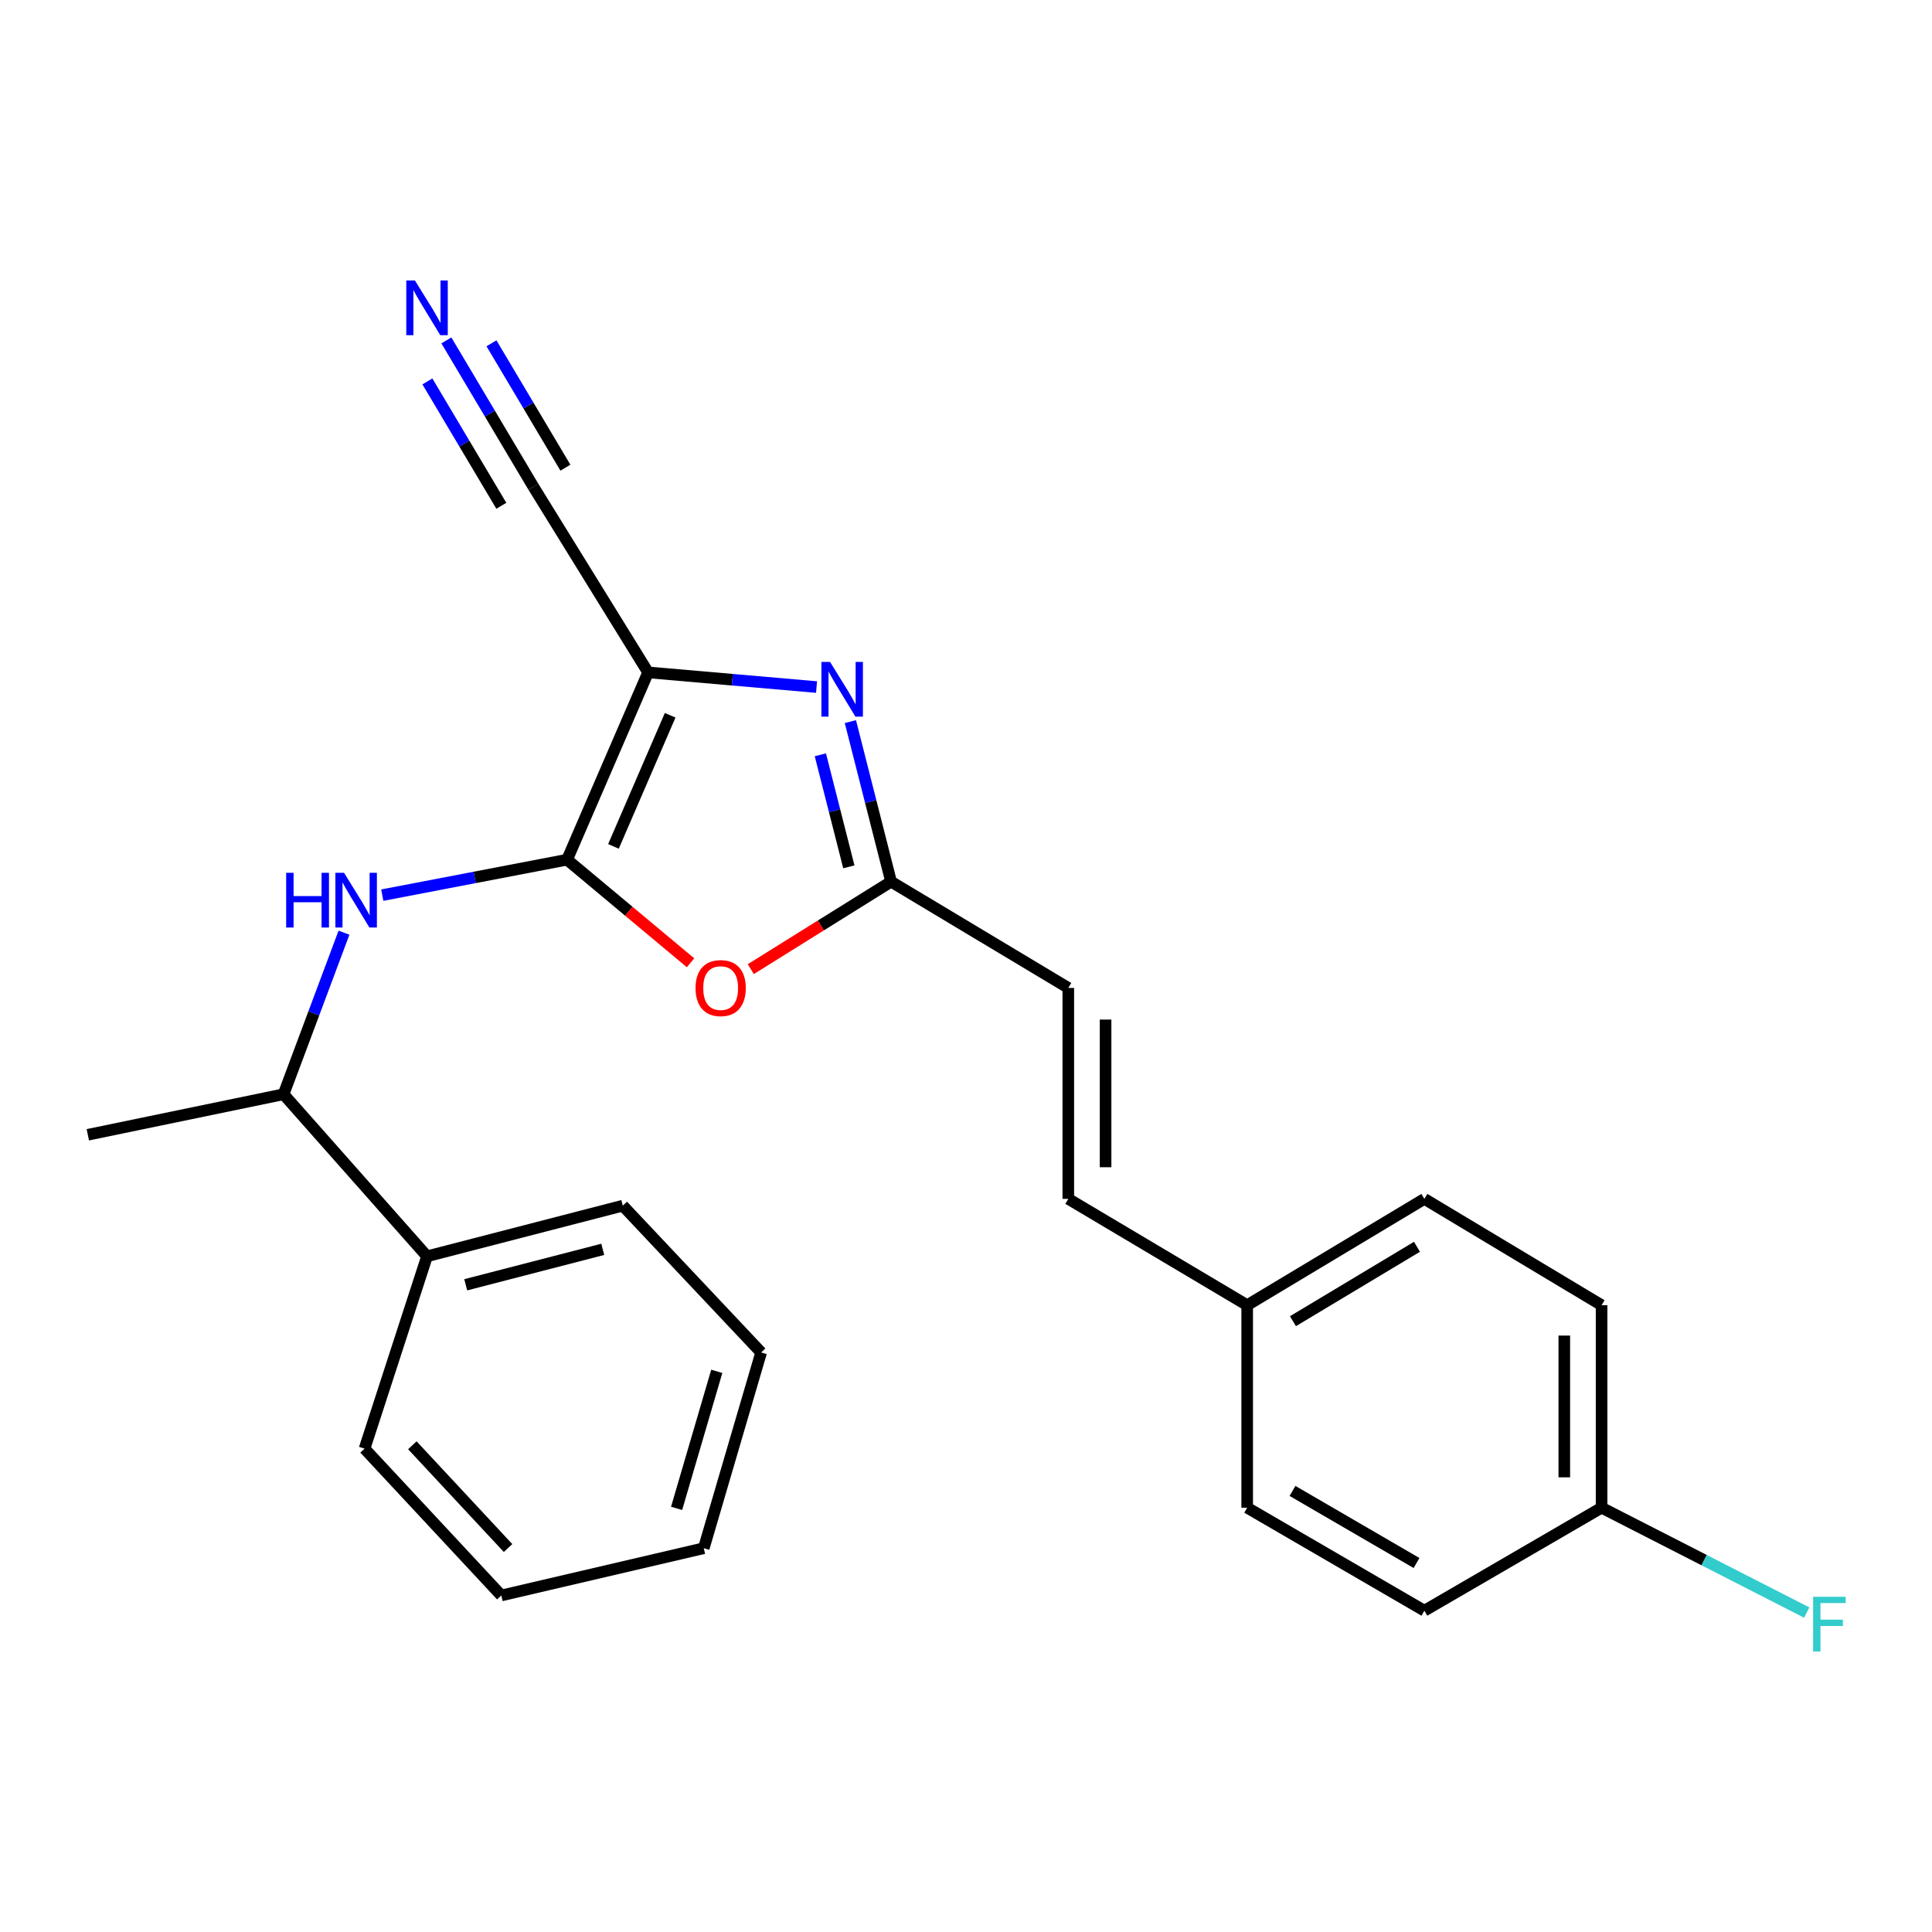 <?xml version='1.0' encoding='iso-8859-1'?>
<svg version='1.1' baseProfile='full'
              xmlns='http://www.w3.org/2000/svg'
                      xmlns:rdkit='http://www.rdkit.org/xml'
                      xmlns:xlink='http://www.w3.org/1999/xlink'
                  xml:space='preserve'
width='1000px' height='1000px' viewBox='0 0 1000 1000'>
<!-- END OF HEADER -->
<rect style='opacity:1.0;fill:#FFFFFF;stroke:none' width='1000' height='1000' x='0' y='0'> </rect>
<path class='bond-0' d='M 293.522,444.969 L 335.454,348.028' style='fill:none;fill-rule:evenodd;stroke:#000000;stroke-width:6px;stroke-linecap:butt;stroke-linejoin:miter;stroke-opacity:1' />
<path class='bond-0' d='M 317.52,438.088 L 346.873,370.229' style='fill:none;fill-rule:evenodd;stroke:#000000;stroke-width:6px;stroke-linecap:butt;stroke-linejoin:miter;stroke-opacity:1' />
<path class='bond-2' d='M 293.522,444.969 L 325.473,471.651' style='fill:none;fill-rule:evenodd;stroke:#000000;stroke-width:6px;stroke-linecap:butt;stroke-linejoin:miter;stroke-opacity:1' />
<path class='bond-2' d='M 325.473,471.651 L 357.424,498.333' style='fill:none;fill-rule:evenodd;stroke:#FF0000;stroke-width:6px;stroke-linecap:butt;stroke-linejoin:miter;stroke-opacity:1' />
<path class='bond-4' d='M 293.522,444.969 L 245.69,454.15' style='fill:none;fill-rule:evenodd;stroke:#000000;stroke-width:6px;stroke-linecap:butt;stroke-linejoin:miter;stroke-opacity:1' />
<path class='bond-4' d='M 245.69,454.15 L 197.859,463.33' style='fill:none;fill-rule:evenodd;stroke:#0000FF;stroke-width:6px;stroke-linecap:butt;stroke-linejoin:miter;stroke-opacity:1' />
<path class='bond-1' d='M 335.454,348.028 L 379.047,351.824' style='fill:none;fill-rule:evenodd;stroke:#000000;stroke-width:6px;stroke-linecap:butt;stroke-linejoin:miter;stroke-opacity:1' />
<path class='bond-1' d='M 379.047,351.824 L 422.64,355.62' style='fill:none;fill-rule:evenodd;stroke:#0000FF;stroke-width:6px;stroke-linecap:butt;stroke-linejoin:miter;stroke-opacity:1' />
<path class='bond-5' d='M 335.454,348.028 L 276.071,251.933' style='fill:none;fill-rule:evenodd;stroke:#000000;stroke-width:6px;stroke-linecap:butt;stroke-linejoin:miter;stroke-opacity:1' />
<path class='bond-24' d='M 440.154,373.503 L 450.687,414.922' style='fill:none;fill-rule:evenodd;stroke:#0000FF;stroke-width:6px;stroke-linecap:butt;stroke-linejoin:miter;stroke-opacity:1' />
<path class='bond-24' d='M 450.687,414.922 L 461.219,456.342' style='fill:none;fill-rule:evenodd;stroke:#000000;stroke-width:6px;stroke-linecap:butt;stroke-linejoin:miter;stroke-opacity:1' />
<path class='bond-24' d='M 424.615,390.683 L 431.988,419.677' style='fill:none;fill-rule:evenodd;stroke:#0000FF;stroke-width:6px;stroke-linecap:butt;stroke-linejoin:miter;stroke-opacity:1' />
<path class='bond-24' d='M 431.988,419.677 L 439.36,448.671' style='fill:none;fill-rule:evenodd;stroke:#000000;stroke-width:6px;stroke-linecap:butt;stroke-linejoin:miter;stroke-opacity:1' />
<path class='bond-3' d='M 388.612,501.623 L 424.915,478.983' style='fill:none;fill-rule:evenodd;stroke:#FF0000;stroke-width:6px;stroke-linecap:butt;stroke-linejoin:miter;stroke-opacity:1' />
<path class='bond-3' d='M 424.915,478.983 L 461.219,456.342' style='fill:none;fill-rule:evenodd;stroke:#000000;stroke-width:6px;stroke-linecap:butt;stroke-linejoin:miter;stroke-opacity:1' />
<path class='bond-7' d='M 461.219,456.342 L 552.951,511.351' style='fill:none;fill-rule:evenodd;stroke:#000000;stroke-width:6px;stroke-linecap:butt;stroke-linejoin:miter;stroke-opacity:1' />
<path class='bond-9' d='M 178.041,482.766 L 162.405,524.574' style='fill:none;fill-rule:evenodd;stroke:#0000FF;stroke-width:6px;stroke-linecap:butt;stroke-linejoin:miter;stroke-opacity:1' />
<path class='bond-9' d='M 162.405,524.574 L 146.769,566.382' style='fill:none;fill-rule:evenodd;stroke:#000000;stroke-width:6px;stroke-linecap:butt;stroke-linejoin:miter;stroke-opacity:1' />
<path class='bond-6' d='M 276.071,251.933 L 253.56,214.064' style='fill:none;fill-rule:evenodd;stroke:#000000;stroke-width:6px;stroke-linecap:butt;stroke-linejoin:miter;stroke-opacity:1' />
<path class='bond-6' d='M 253.56,214.064 L 231.048,176.196' style='fill:none;fill-rule:evenodd;stroke:#0000FF;stroke-width:6px;stroke-linecap:butt;stroke-linejoin:miter;stroke-opacity:1' />
<path class='bond-6' d='M 292.656,242.074 L 273.521,209.886' style='fill:none;fill-rule:evenodd;stroke:#000000;stroke-width:6px;stroke-linecap:butt;stroke-linejoin:miter;stroke-opacity:1' />
<path class='bond-6' d='M 273.521,209.886 L 254.387,177.697' style='fill:none;fill-rule:evenodd;stroke:#0000FF;stroke-width:6px;stroke-linecap:butt;stroke-linejoin:miter;stroke-opacity:1' />
<path class='bond-6' d='M 259.487,261.792 L 240.352,229.604' style='fill:none;fill-rule:evenodd;stroke:#000000;stroke-width:6px;stroke-linecap:butt;stroke-linejoin:miter;stroke-opacity:1' />
<path class='bond-6' d='M 240.352,229.604 L 221.217,197.416' style='fill:none;fill-rule:evenodd;stroke:#0000FF;stroke-width:6px;stroke-linecap:butt;stroke-linejoin:miter;stroke-opacity:1' />
<path class='bond-8' d='M 552.951,511.351 L 552.951,620.534' style='fill:none;fill-rule:evenodd;stroke:#000000;stroke-width:6px;stroke-linecap:butt;stroke-linejoin:miter;stroke-opacity:1' />
<path class='bond-8' d='M 572.245,527.729 L 572.245,604.156' style='fill:none;fill-rule:evenodd;stroke:#000000;stroke-width:6px;stroke-linecap:butt;stroke-linejoin:miter;stroke-opacity:1' />
<path class='bond-11' d='M 552.951,620.534 L 645.541,675.565' style='fill:none;fill-rule:evenodd;stroke:#000000;stroke-width:6px;stroke-linecap:butt;stroke-linejoin:miter;stroke-opacity:1' />
<path class='bond-10' d='M 146.769,566.382 L 221.03,650.257' style='fill:none;fill-rule:evenodd;stroke:#000000;stroke-width:6px;stroke-linecap:butt;stroke-linejoin:miter;stroke-opacity:1' />
<path class='bond-18' d='M 146.769,566.382 L 45.455,587.359' style='fill:none;fill-rule:evenodd;stroke:#000000;stroke-width:6px;stroke-linecap:butt;stroke-linejoin:miter;stroke-opacity:1' />
<path class='bond-19' d='M 221.03,650.257 L 322.356,624.05' style='fill:none;fill-rule:evenodd;stroke:#000000;stroke-width:6px;stroke-linecap:butt;stroke-linejoin:miter;stroke-opacity:1' />
<path class='bond-19' d='M 241.06,665.005 L 311.988,646.66' style='fill:none;fill-rule:evenodd;stroke:#000000;stroke-width:6px;stroke-linecap:butt;stroke-linejoin:miter;stroke-opacity:1' />
<path class='bond-20' d='M 221.03,650.257 L 188.691,749.814' style='fill:none;fill-rule:evenodd;stroke:#000000;stroke-width:6px;stroke-linecap:butt;stroke-linejoin:miter;stroke-opacity:1' />
<path class='bond-14' d='M 645.541,675.565 L 645.541,780.385' style='fill:none;fill-rule:evenodd;stroke:#000000;stroke-width:6px;stroke-linecap:butt;stroke-linejoin:miter;stroke-opacity:1' />
<path class='bond-15' d='M 645.541,675.565 L 737.251,620.534' style='fill:none;fill-rule:evenodd;stroke:#000000;stroke-width:6px;stroke-linecap:butt;stroke-linejoin:miter;stroke-opacity:1' />
<path class='bond-15' d='M 669.225,683.854 L 733.422,645.333' style='fill:none;fill-rule:evenodd;stroke:#000000;stroke-width:6px;stroke-linecap:butt;stroke-linejoin:miter;stroke-opacity:1' />
<path class='bond-12' d='M 828.973,780.385 L 828.973,675.565' style='fill:none;fill-rule:evenodd;stroke:#000000;stroke-width:6px;stroke-linecap:butt;stroke-linejoin:miter;stroke-opacity:1' />
<path class='bond-12' d='M 809.679,764.662 L 809.679,691.288' style='fill:none;fill-rule:evenodd;stroke:#000000;stroke-width:6px;stroke-linecap:butt;stroke-linejoin:miter;stroke-opacity:1' />
<path class='bond-13' d='M 828.973,780.385 L 882.067,807.523' style='fill:none;fill-rule:evenodd;stroke:#000000;stroke-width:6px;stroke-linecap:butt;stroke-linejoin:miter;stroke-opacity:1' />
<path class='bond-13' d='M 882.067,807.523 L 935.161,834.661' style='fill:none;fill-rule:evenodd;stroke:#33CCCC;stroke-width:6px;stroke-linecap:butt;stroke-linejoin:miter;stroke-opacity:1' />
<path class='bond-26' d='M 828.973,780.385 L 737.251,833.69' style='fill:none;fill-rule:evenodd;stroke:#000000;stroke-width:6px;stroke-linecap:butt;stroke-linejoin:miter;stroke-opacity:1' />
<path class='bond-17' d='M 645.541,780.385 L 737.251,833.69' style='fill:none;fill-rule:evenodd;stroke:#000000;stroke-width:6px;stroke-linecap:butt;stroke-linejoin:miter;stroke-opacity:1' />
<path class='bond-17' d='M 668.993,771.699 L 733.19,809.013' style='fill:none;fill-rule:evenodd;stroke:#000000;stroke-width:6px;stroke-linecap:butt;stroke-linejoin:miter;stroke-opacity:1' />
<path class='bond-16' d='M 737.251,620.534 L 828.973,675.565' style='fill:none;fill-rule:evenodd;stroke:#000000;stroke-width:6px;stroke-linecap:butt;stroke-linejoin:miter;stroke-opacity:1' />
<path class='bond-21' d='M 322.356,624.05 L 393.968,700.036' style='fill:none;fill-rule:evenodd;stroke:#000000;stroke-width:6px;stroke-linecap:butt;stroke-linejoin:miter;stroke-opacity:1' />
<path class='bond-22' d='M 188.691,749.814 L 259.468,825.811' style='fill:none;fill-rule:evenodd;stroke:#000000;stroke-width:6px;stroke-linecap:butt;stroke-linejoin:miter;stroke-opacity:1' />
<path class='bond-22' d='M 213.427,748.065 L 262.971,801.262' style='fill:none;fill-rule:evenodd;stroke:#000000;stroke-width:6px;stroke-linecap:butt;stroke-linejoin:miter;stroke-opacity:1' />
<path class='bond-25' d='M 393.968,700.036 L 364.266,801.351' style='fill:none;fill-rule:evenodd;stroke:#000000;stroke-width:6px;stroke-linecap:butt;stroke-linejoin:miter;stroke-opacity:1' />
<path class='bond-25' d='M 370.998,709.805 L 350.207,780.726' style='fill:none;fill-rule:evenodd;stroke:#000000;stroke-width:6px;stroke-linecap:butt;stroke-linejoin:miter;stroke-opacity:1' />
<path class='bond-23' d='M 259.468,825.811 L 364.266,801.351' style='fill:none;fill-rule:evenodd;stroke:#000000;stroke-width:6px;stroke-linecap:butt;stroke-linejoin:miter;stroke-opacity:1' />
<path  class='atom-2' d='M 429.641 342.614
L 438.921 357.614
Q 439.841 359.094, 441.321 361.774
Q 442.801 364.454, 442.881 364.614
L 442.881 342.614
L 446.641 342.614
L 446.641 370.934
L 442.761 370.934
L 432.801 354.534
Q 431.641 352.614, 430.401 350.414
Q 429.201 348.214, 428.841 347.534
L 428.841 370.934
L 425.161 370.934
L 425.161 342.614
L 429.641 342.614
' fill='#0000FF'/>
<path  class='atom-3' d='M 360.013 511.431
Q 360.013 504.631, 363.373 500.831
Q 366.733 497.031, 373.013 497.031
Q 379.293 497.031, 382.653 500.831
Q 386.013 504.631, 386.013 511.431
Q 386.013 518.311, 382.613 522.231
Q 379.213 526.111, 373.013 526.111
Q 366.773 526.111, 363.373 522.231
Q 360.013 518.351, 360.013 511.431
M 373.013 522.911
Q 377.333 522.911, 379.653 520.031
Q 382.013 517.111, 382.013 511.431
Q 382.013 505.871, 379.653 503.071
Q 377.333 500.231, 373.013 500.231
Q 368.693 500.231, 366.333 503.031
Q 364.013 505.831, 364.013 511.431
Q 364.013 517.151, 366.333 520.031
Q 368.693 522.911, 373.013 522.911
' fill='#FF0000'/>
<path  class='atom-5' d='M 148.119 451.765
L 151.959 451.765
L 151.959 463.805
L 166.439 463.805
L 166.439 451.765
L 170.279 451.765
L 170.279 480.085
L 166.439 480.085
L 166.439 467.005
L 151.959 467.005
L 151.959 480.085
L 148.119 480.085
L 148.119 451.765
' fill='#0000FF'/>
<path  class='atom-5' d='M 178.079 451.765
L 187.359 466.765
Q 188.279 468.245, 189.759 470.925
Q 191.239 473.605, 191.319 473.765
L 191.319 451.765
L 195.079 451.765
L 195.079 480.085
L 191.199 480.085
L 181.239 463.685
Q 180.079 461.765, 178.839 459.565
Q 177.639 457.365, 177.279 456.685
L 177.279 480.085
L 173.599 480.085
L 173.599 451.765
L 178.079 451.765
' fill='#0000FF'/>
<path  class='atom-7' d='M 214.77 145.183
L 224.05 160.183
Q 224.97 161.663, 226.45 164.343
Q 227.93 167.023, 228.01 167.183
L 228.01 145.183
L 231.77 145.183
L 231.77 173.503
L 227.89 173.503
L 217.93 157.103
Q 216.77 155.183, 215.53 152.983
Q 214.33 150.783, 213.97 150.103
L 213.97 173.503
L 210.29 173.503
L 210.29 145.183
L 214.77 145.183
' fill='#0000FF'/>
<path  class='atom-14' d='M 938.471 826.497
L 955.311 826.497
L 955.311 829.737
L 942.271 829.737
L 942.271 838.337
L 953.871 838.337
L 953.871 841.617
L 942.271 841.617
L 942.271 854.817
L 938.471 854.817
L 938.471 826.497
' fill='#33CCCC'/>
</svg>
